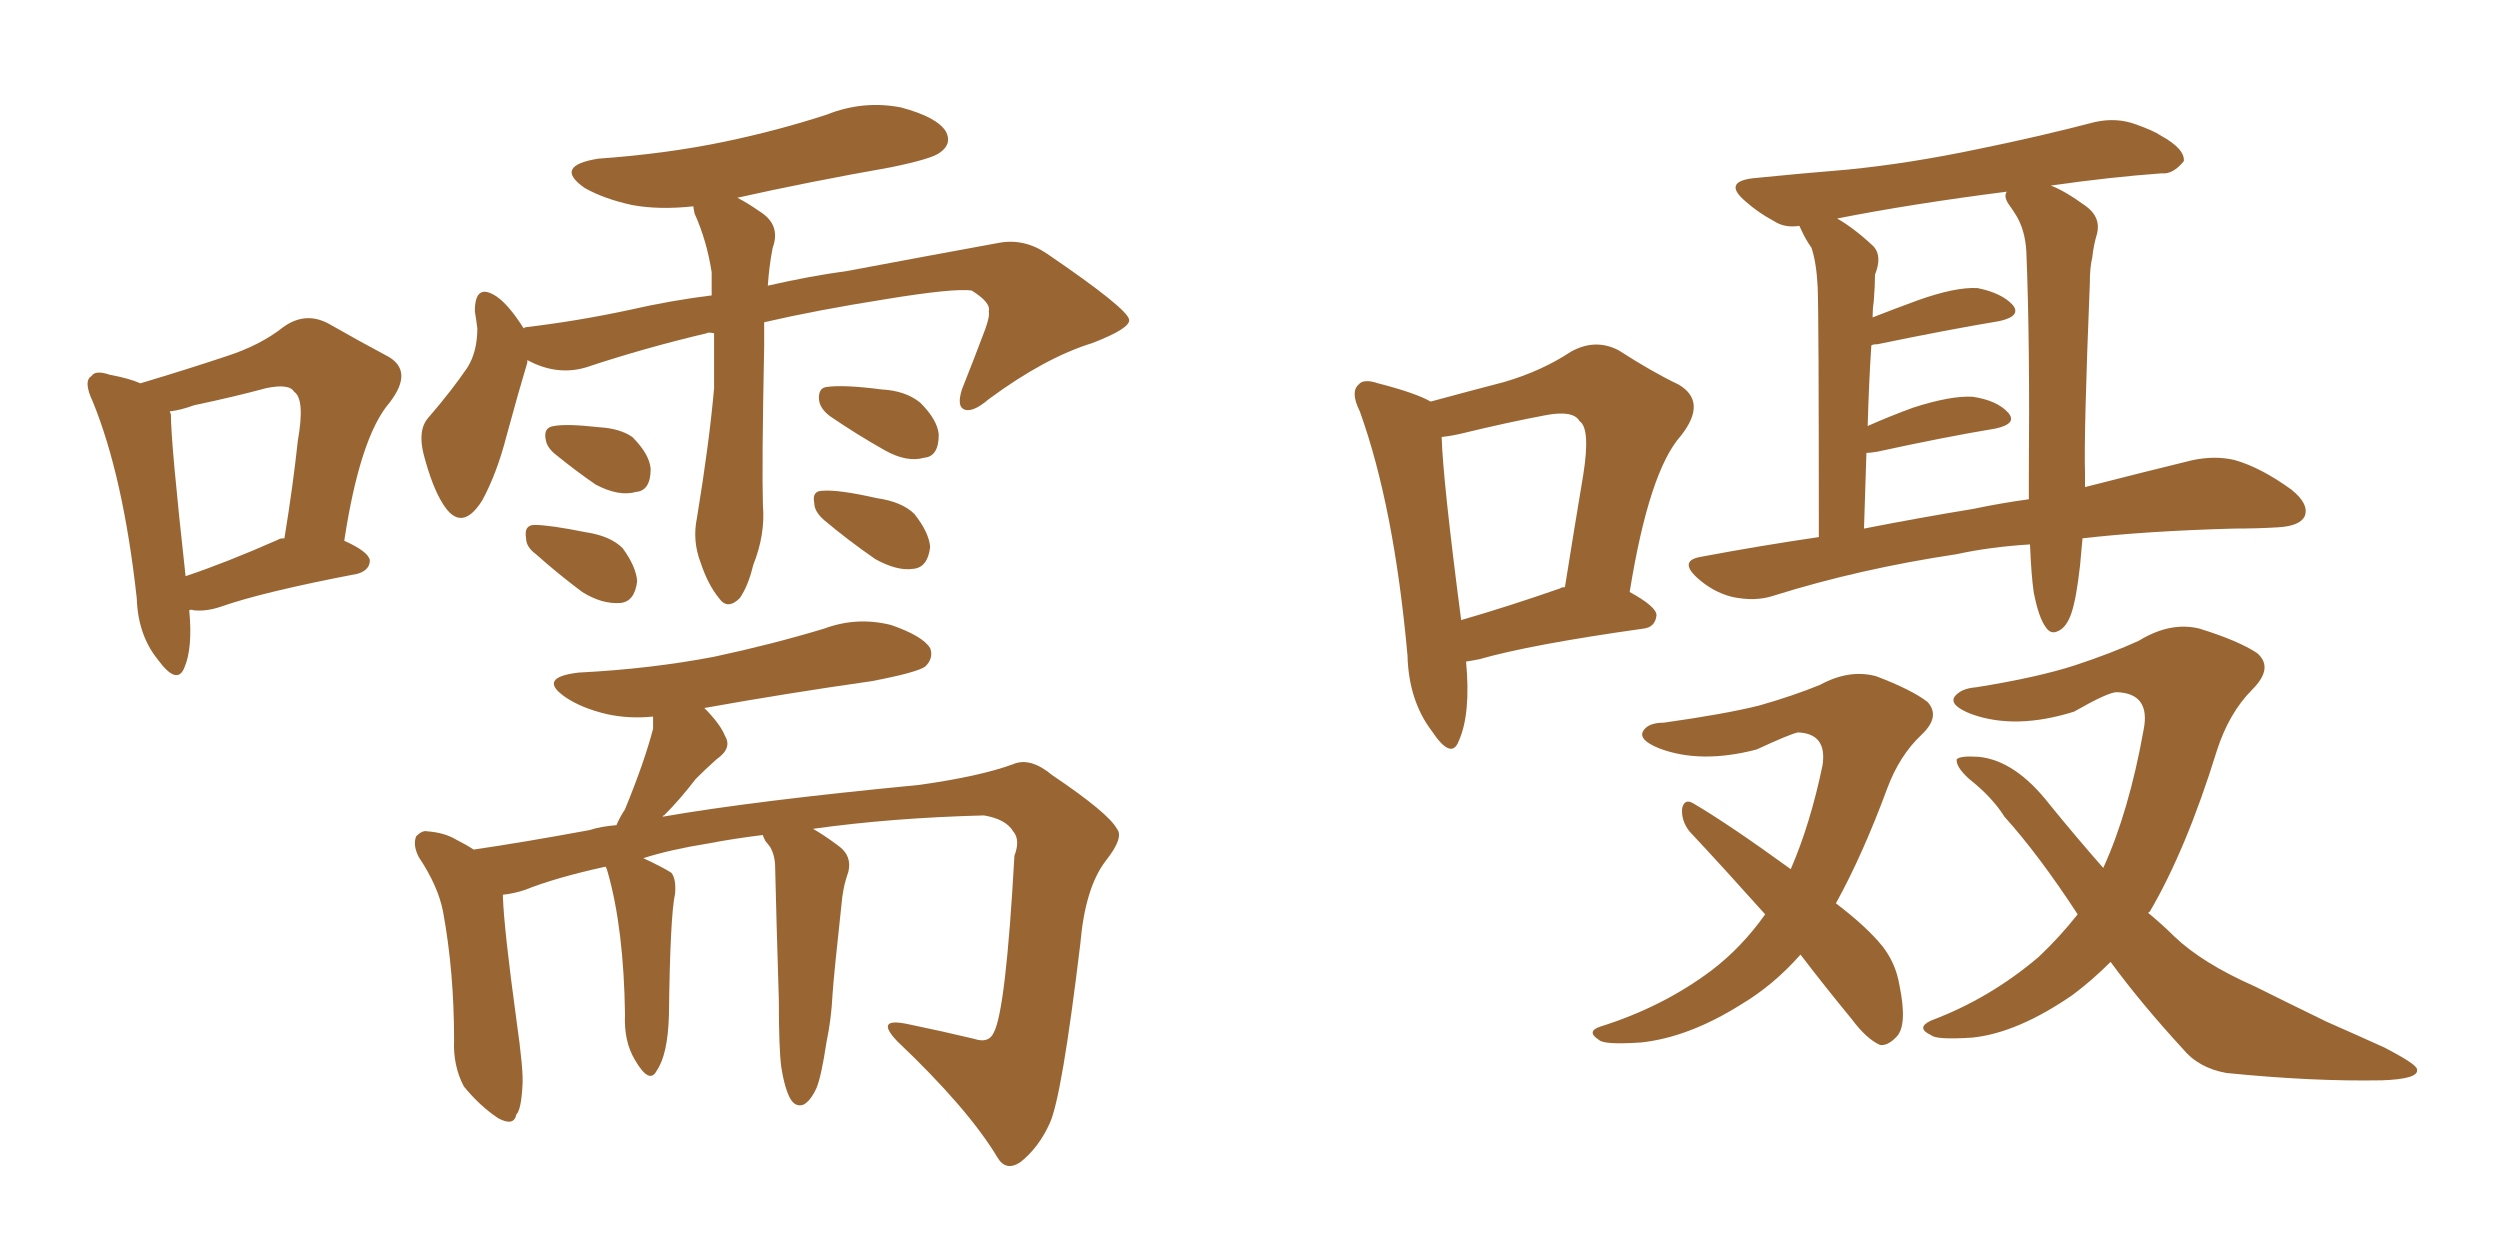 <svg xmlns="http://www.w3.org/2000/svg" xmlns:xlink="http://www.w3.org/1999/xlink" width="300" height="150"><path fill="#996633" padding="10" d="M22.71 73.24L22.71 73.24Q23.14 77.78 22.12 80.13L22.12 80.13Q21.24 82.32 18.90 79.10L18.90 79.10Q16.55 76.17 16.41 71.78L16.41 71.78Q14.79 57.13 11.13 48.19L11.13 48.19Q9.96 45.70 10.99 45.12L10.99 45.12Q11.43 44.38 13.18 44.97L13.18 44.97Q15.53 45.41 16.85 46.00L16.85 46.00Q22.71 44.24 27.10 42.77L27.10 42.77Q31.20 41.46 33.98 39.26L33.98 39.26Q36.62 37.35 39.40 38.82L39.40 38.82Q43.51 41.16 46.29 42.63L46.29 42.63Q49.80 44.38 46.73 48.34L46.73 48.34Q43.21 52.44 41.31 64.89L41.31 64.89Q44.24 66.21 44.38 67.24L44.38 67.24Q44.38 68.41 42.92 68.85L42.92 68.85Q31.49 71.04 26.51 72.80L26.51 72.80Q24.76 73.39 23.29 73.24L23.29 73.24Q22.85 73.10 22.71 73.24ZM33.40 64.75L33.40 64.75Q33.54 64.60 34.13 64.60L34.13 64.60Q35.16 58.30 35.74 52.88L35.74 52.88Q36.62 47.90 35.30 47.02L35.30 47.02Q34.72 46.00 31.93 46.58L31.93 46.58Q28.13 47.61 23.29 48.63L23.29 48.63Q21.68 49.22 20.36 49.37L20.36 49.37Q20.51 49.66 20.51 49.80L20.51 49.80Q20.51 53.17 22.27 69.14L22.27 69.14Q27.10 67.53 33.40 64.75ZM85.69 39.99L85.69 39.99Q84.96 39.84 84.81 39.99L84.81 39.99Q77.34 41.75 70.31 44.09L70.31 44.09Q66.80 45.12 63.28 43.21L63.28 43.21Q63.28 43.36 63.28 43.51L63.28 43.51Q62.26 46.88 60.79 52.29L60.79 52.29Q59.62 56.84 57.86 60.06L57.86 60.06Q55.37 64.01 53.17 60.50L53.17 60.50Q51.86 58.45 50.83 54.49L50.83 54.49Q50.10 51.56 51.42 50.10L51.42 50.10Q54.20 46.88 56.10 44.09L56.10 44.09Q57.28 42.19 57.28 39.40L57.28 39.40Q57.13 38.23 56.98 37.35L56.98 37.35Q56.98 33.84 59.62 35.60L59.62 35.60Q61.08 36.62 62.84 39.40L62.84 39.40Q62.99 39.26 63.13 39.26L63.13 39.26Q69.29 38.53 75.44 37.21L75.44 37.21Q80.57 36.04 85.40 35.45L85.40 35.45Q85.40 33.98 85.40 32.67L85.40 32.67Q84.81 28.86 83.35 25.63L83.35 25.63Q83.20 24.90 83.20 24.76L83.20 24.76Q79.10 25.20 75.88 24.61L75.88 24.61Q72.51 23.88 70.17 22.56L70.17 22.56Q66.36 19.92 71.78 19.04L71.78 19.04Q79.98 18.46 87.01 16.99L87.01 16.99Q93.31 15.67 99.17 13.77L99.17 13.77Q103.56 12.01 108.11 12.89L108.11 12.89Q112.50 14.06 113.53 15.82L113.53 15.82Q114.26 17.29 112.79 18.31L112.79 18.31Q111.91 19.04 106.93 20.07L106.93 20.07Q96.97 21.83 88.48 23.73L88.48 23.73Q89.65 24.32 91.11 25.34L91.11 25.34Q93.75 26.95 92.72 29.74L92.72 29.74Q92.29 31.93 92.14 34.28L92.14 34.28Q97.27 33.11 101.66 32.52L101.66 32.52Q111.77 30.62 119.82 29.15L119.82 29.15Q122.90 28.56 125.68 30.47L125.68 30.47Q135.35 37.06 135.50 38.38L135.50 38.38Q135.64 39.40 131.10 41.16L131.10 41.16Q125.39 42.92 118.65 47.90L118.65 47.90Q116.60 49.66 115.58 49.07L115.58 49.07Q114.84 48.63 115.43 46.73L115.43 46.73Q116.89 43.07 118.21 39.55L118.21 39.55Q118.80 37.94 118.65 37.35L118.65 37.35Q118.95 36.33 116.60 34.86L116.60 34.86Q114.40 34.57 106.35 35.89L106.35 35.89Q98.00 37.21 91.70 38.67L91.70 38.67Q91.70 40.14 91.70 41.60L91.70 41.60Q91.41 55.81 91.55 60.64L91.55 60.64Q91.85 64.16 90.38 67.82L90.38 67.82Q89.79 70.31 88.77 71.78L88.77 71.78Q87.30 73.24 86.28 71.78L86.28 71.78Q84.96 70.17 84.08 67.53L84.08 67.53Q83.06 64.89 83.64 62.11L83.64 62.11Q85.11 53.17 85.69 46.58L85.69 46.58Q85.69 43.21 85.69 39.99ZM66.80 54.64L66.80 54.64Q65.63 53.76 65.48 52.73L65.48 52.73Q65.19 51.27 66.50 51.12L66.50 51.12Q67.97 50.83 71.92 51.27L71.92 51.27Q74.41 51.42 75.88 52.44L75.88 52.44Q77.93 54.49 78.08 56.25L78.08 56.25Q78.08 58.89 76.32 59.03L76.32 59.03Q74.27 59.62 71.48 58.15L71.48 58.15Q69.14 56.54 66.80 54.64ZM64.31 66.50L64.31 66.50Q63.13 65.63 63.13 64.60L63.13 64.60Q62.84 62.99 64.16 62.99L64.16 62.99Q65.92 62.99 70.31 63.87L70.31 63.87Q73.24 64.31 74.71 65.77L74.71 65.77Q76.32 67.97 76.46 69.73L76.46 69.73Q76.17 72.22 74.41 72.36L74.41 72.36Q72.22 72.51 69.87 71.04L69.87 71.04Q66.94 68.85 64.31 66.50ZM99.61 49.95L99.61 49.95Q98.44 49.07 98.29 48.05L98.29 48.05Q98.14 46.58 99.17 46.44L99.17 46.44Q101.22 46.14 105.76 46.73L105.76 46.73Q108.69 46.88 110.45 48.34L110.45 48.34Q112.50 50.39 112.65 52.15L112.65 52.15Q112.65 54.79 110.89 54.93L110.89 54.93Q108.84 55.52 106.20 54.05L106.20 54.05Q102.83 52.15 99.61 49.95ZM98.88 62.40L98.88 62.40Q97.71 61.38 97.71 60.35L97.71 60.35Q97.41 58.89 98.73 58.89L98.73 58.89Q100.63 58.74 105.18 59.77L105.18 59.77Q108.25 60.21 109.72 61.67L109.72 61.67Q111.47 63.87 111.62 65.63L111.62 65.63Q111.33 68.12 109.57 68.26L109.57 68.26Q107.67 68.55 105.03 67.09L105.03 67.09Q101.66 64.75 98.88 62.40ZM93.75 128.03L93.75 128.03L93.75 128.03Q93.46 125.83 93.46 119.97L93.46 119.97Q93.16 110.30 93.02 104.15L93.02 104.15Q93.02 102.69 92.43 101.66L92.43 101.66Q91.99 101.07 91.85 100.93L91.85 100.93Q91.55 100.34 91.55 100.20L91.55 100.20Q88.04 100.63 84.96 101.22L84.96 101.22Q80.42 101.95 77.20 102.98L77.20 102.98Q79.69 104.15 80.57 104.74L80.57 104.74Q81.15 105.47 81.01 107.23L81.01 107.23Q80.42 109.86 80.27 121.88L80.27 121.88Q80.13 126.56 78.81 128.47L78.81 128.47Q77.93 130.22 76.17 127.15L76.17 127.15Q74.85 124.95 75 121.73L75 121.73Q74.85 111.47 72.95 104.74L72.95 104.74Q72.80 104.15 72.66 104.00L72.66 104.00Q66.65 105.32 62.99 106.79L62.99 106.79Q61.67 107.23 60.35 107.37L60.35 107.37Q60.35 107.52 60.35 107.67L60.35 107.67Q60.50 111.62 61.96 122.31L61.96 122.31Q62.84 128.47 62.70 130.22L62.70 130.22Q62.55 133.15 61.96 133.74L61.96 133.74Q61.67 135.21 59.77 134.18L59.77 134.18Q57.57 132.71 55.66 130.37L55.66 130.37Q54.35 127.88 54.49 124.80L54.49 124.80Q54.49 116.60 53.17 109.42L53.17 109.42Q52.59 106.35 50.24 102.83L50.24 102.83Q49.51 101.37 49.95 100.34L49.95 100.34Q50.68 99.61 51.27 99.76L51.27 99.76Q53.32 99.90 54.79 100.78L54.79 100.78Q55.96 101.37 56.84 101.95L56.84 101.95Q62.84 101.07 70.75 99.61L70.75 99.61Q72.07 99.17 73.97 99.02L73.97 99.02Q74.41 98.00 75 97.12L75 97.12Q77.34 91.41 78.37 87.45L78.37 87.45Q78.37 86.57 78.37 85.99L78.37 85.99Q75.44 86.28 72.80 85.69L72.80 85.69Q69.73 84.96 67.82 83.64L67.82 83.64Q64.45 81.30 69.43 80.71L69.43 80.71Q78.08 80.27 85.69 78.81L85.69 78.81Q92.58 77.34 98.88 75.44L98.88 75.44Q102.83 73.97 106.93 75L106.93 75Q110.74 76.32 111.62 77.78L111.62 77.78Q112.06 78.96 111.04 79.98L111.04 79.98Q110.01 80.71 104.59 81.74L104.59 81.74Q94.34 83.20 84.52 84.96L84.52 84.96Q86.43 86.87 87.01 88.33L87.01 88.33Q87.89 89.79 85.99 91.11L85.99 91.11Q84.52 92.43 83.50 93.46L83.50 93.46Q81.59 95.95 79.69 97.85L79.69 97.85Q79.54 97.85 79.54 98.00L79.54 98.00Q90.53 96.09 110.30 94.19L110.30 94.19Q117.63 93.16 121.58 91.70L121.58 91.70Q123.63 90.82 126.27 93.02L126.27 93.02Q133.01 97.56 134.03 99.46L134.03 99.46Q134.91 100.49 132.71 103.27L132.71 103.27Q130.22 106.49 129.64 113.23L129.64 113.23Q127.44 131.54 125.98 134.77L125.98 134.77Q124.66 137.70 122.46 139.45L122.46 139.45Q120.70 140.63 119.68 138.87L119.68 138.87Q116.16 133.01 107.67 124.95L107.67 124.95Q104.88 122.02 108.98 122.90L108.98 122.90Q113.23 123.78 116.89 124.66L116.89 124.66Q118.65 125.24 119.24 123.93L119.24 123.93Q120.70 121.29 121.73 102.69L121.73 102.69Q122.46 100.78 121.58 99.76L121.58 99.76Q120.70 98.29 118.07 97.85L118.07 97.85Q106.93 98.14 97.56 99.46L97.56 99.46Q98.88 100.20 100.63 101.51L100.63 101.51Q102.25 102.69 101.81 104.59L101.81 104.59Q101.51 105.47 101.37 106.05L101.37 106.05Q101.22 106.64 101.07 107.67L101.07 107.67Q100.05 117.04 99.90 119.38L99.90 119.38Q99.76 122.31 99.17 125.10L99.17 125.10Q98.58 129.05 98.00 130.52L98.00 130.52Q97.27 132.13 96.39 132.57L96.39 132.57Q95.51 132.86 94.92 131.98L94.92 131.98Q94.19 130.81 93.75 128.03ZM175.93 79.39L175.93 79.39Q176.51 85.69 175.05 88.92L175.05 88.92Q174.17 91.26 171.83 87.74L171.83 87.74Q169.04 84.08 168.90 78.66L168.90 78.66Q167.29 60.79 163.18 49.37L163.18 49.37Q162.01 47.02 163.04 46.14L163.04 46.14Q163.62 45.41 165.38 46.00L165.38 46.00Q169.92 47.17 171.68 48.19L171.68 48.19Q176.51 46.88 180.47 45.85L180.47 45.85Q185.01 44.53 188.53 42.19L188.53 42.19Q191.46 40.58 194.24 42.04L194.24 42.04Q198.34 44.68 201.42 46.14L201.42 46.14Q204.93 48.19 201.71 52.29L201.71 52.29Q197.90 56.54 195.56 71.04L195.56 71.04Q198.78 72.80 198.78 73.83L198.78 73.83Q198.63 75.29 197.17 75.44L197.17 75.44Q183.69 77.34 177.54 79.10L177.54 79.10Q176.81 79.25 175.93 79.39ZM187.21 70.61L187.21 70.61Q187.35 70.46 187.79 70.46L187.79 70.46Q188.96 63.13 189.99 56.98L189.99 56.98Q190.87 51.42 189.55 50.54L189.55 50.54Q188.82 49.22 185.60 49.80L185.60 49.80Q180.91 50.68 175.49 52.00L175.49 52.00Q174.32 52.29 173.00 52.44L173.00 52.44Q173.14 57.57 175.34 74.41L175.34 74.41Q180.91 72.80 187.21 70.61ZM249.90 64.60L249.90 64.60Q249.76 66.06 249.61 67.82L249.61 67.82Q249.17 71.78 248.58 73.54L248.58 73.54Q248.00 75.29 246.97 75.73L246.97 75.73Q246.09 76.17 245.51 75.29L245.51 75.29Q244.63 74.12 244.04 71.04L244.04 71.04Q243.75 68.99 243.60 65.33L243.60 65.33Q238.77 65.63 234.81 66.50L234.81 66.50Q223.10 68.26 212.84 71.48L212.84 71.48Q210.64 72.22 207.86 71.63L207.86 71.63Q205.52 71.04 203.61 69.29L203.61 69.29Q201.42 67.24 204.20 66.80L204.20 66.80Q211.23 65.48 218.26 64.45L218.26 64.45Q218.26 37.50 218.12 34.42L218.12 34.42Q217.97 31.49 217.38 29.74L217.38 29.74Q216.65 28.71 216.06 27.39L216.06 27.39Q215.92 27.10 215.92 27.10L215.92 27.10Q214.16 27.39 212.84 26.51L212.84 26.51Q210.94 25.49 209.47 24.17L209.47 24.17Q206.69 21.83 210.35 21.39L210.35 21.39Q216.21 20.80 221.63 20.36L221.63 20.36Q229.10 19.63 237.45 17.87L237.45 17.87Q244.63 16.41 251.37 14.65L251.37 14.65Q254.00 14.06 256.35 14.94L256.35 14.94Q258.40 15.67 259.28 16.26L259.28 16.26Q262.21 17.87 262.06 19.34L262.06 19.34Q260.74 20.95 259.42 20.80L259.42 20.80Q253.27 21.24 246.09 22.27L246.09 22.27Q247.71 22.85 250.34 24.76L250.34 24.76Q252.10 26.07 251.66 27.98L251.66 27.98Q251.22 29.44 251.07 30.91L251.07 30.91Q250.78 32.08 250.78 33.98L250.78 33.98Q250.05 52.15 250.20 56.69L250.20 56.69Q250.20 57.42 250.20 58.45L250.20 58.45Q257.67 56.54 263.09 55.22L263.09 55.22Q265.87 54.64 268.21 55.22L268.21 55.22Q271.29 56.10 274.95 58.74L274.95 58.74Q277.15 60.50 276.56 61.96L276.56 61.96Q275.98 63.13 273.34 63.28L273.34 63.28Q270.85 63.43 268.07 63.43L268.07 63.43Q257.52 63.72 249.90 64.60ZM236.72 61.08L236.72 61.08Q240.23 60.35 243.46 59.91L243.46 59.91Q243.46 58.59 243.46 57.28L243.46 57.28Q243.60 40.72 243.16 30.18L243.16 30.18Q243.02 27.69 241.99 25.93L241.99 25.93Q241.55 25.20 241.11 24.61L241.11 24.61Q240.38 23.58 240.82 23.00L240.82 23.00Q229.39 24.46 220.46 26.22L220.46 26.22Q222.51 27.39 224.85 29.59L224.85 29.59Q225.88 30.76 225 32.96L225 32.96Q225 34.28 224.85 36.18L224.85 36.18Q224.71 37.06 224.71 38.09L224.71 38.09Q227.34 37.06 230.13 36.04L230.13 36.04Q234.67 34.42 237.30 34.57L237.30 34.57Q240.23 35.16 241.55 36.62L241.55 36.62Q242.58 37.94 239.94 38.53L239.94 38.53Q233.79 39.55 225.29 41.31L225.29 41.31Q224.71 41.31 224.56 41.46L224.56 41.46Q224.27 45.85 224.12 51.12L224.12 51.12Q226.76 49.95 229.54 48.93L229.54 48.93Q234.08 47.46 236.72 47.61L236.72 47.61Q239.65 48.05 240.97 49.51L240.97 49.51Q242.14 50.83 239.50 51.42L239.50 51.42Q233.35 52.44 225.29 54.20L225.29 54.20Q224.41 54.35 223.97 54.35L223.97 54.35Q223.83 58.59 223.68 63.43L223.68 63.43Q230.42 62.11 236.72 61.08ZM216.06 114.55L216.06 114.55Q212.84 118.21 208.89 120.56L208.89 120.56Q202.59 124.51 196.88 125.10L196.88 125.10Q192.48 125.39 191.89 124.80L191.89 124.80Q190.28 123.78 192.04 123.19L192.04 123.19Q199.51 120.85 205.37 116.46L205.37 116.46Q209.03 113.67 211.82 109.72L211.82 109.72Q206.84 104.15 202.73 99.76L202.73 99.76Q201.71 98.44 201.86 96.97L201.86 96.97Q202.15 95.80 203.17 96.39L203.17 96.39Q207.42 98.88 214.89 104.30L214.89 104.30Q217.24 98.88 218.70 91.85L218.70 91.85Q219.29 88.04 215.77 87.89L215.77 87.89Q214.89 88.04 210.79 89.94L210.79 89.94Q204.05 91.70 199.07 89.79L199.07 89.79Q196.58 88.77 197.17 87.74L197.17 87.74Q197.75 86.72 199.66 86.72L199.66 86.72Q206.98 85.69 211.08 84.67L211.08 84.67Q215.19 83.50 218.41 82.18L218.41 82.18Q221.92 80.27 225.15 81.15L225.15 81.15Q229.39 82.76 231.30 84.23L231.30 84.23Q232.91 85.99 230.57 88.18L230.57 88.18Q227.93 90.67 226.46 94.63L226.46 94.63Q223.54 102.54 220.31 108.40L220.31 108.40Q223.97 111.18 225.88 113.53L225.88 113.53Q227.49 115.58 227.93 118.21L227.93 118.21Q228.96 123.19 227.49 124.51L227.49 124.51Q226.46 125.54 225.59 125.39L225.59 125.39Q223.97 124.66 222.22 122.31L222.22 122.31Q218.85 118.21 216.06 114.55ZM249.32 109.72L249.32 109.72L249.32 109.72Q244.63 102.54 240.53 98.00L240.53 98.00Q239.06 95.65 236.28 93.46L236.28 93.46Q234.67 91.99 234.81 91.11L234.81 91.11Q235.25 90.67 237.45 90.82L237.45 90.82Q241.85 91.26 245.95 96.53L245.95 96.53Q249.17 100.49 252.39 104.15L252.39 104.15Q255.47 97.41 257.23 87.60L257.23 87.60Q258.11 83.20 254.00 83.06L254.00 83.06Q252.98 83.06 248.88 85.40L248.88 85.40Q241.85 87.60 236.57 85.69L236.57 85.69Q233.94 84.67 234.52 83.64L234.52 83.64Q235.25 82.62 237.16 82.47L237.16 82.47Q244.48 81.30 249.02 79.83L249.02 79.83Q253.42 78.37 256.64 76.90L256.64 76.90Q260.45 74.56 263.96 75.44L263.96 75.44Q268.65 76.90 270.85 78.37L270.85 78.37Q272.90 80.13 270.26 82.76L270.26 82.76Q267.48 85.55 266.02 90.09L266.02 90.09Q262.35 101.95 257.96 109.42L257.96 109.42Q257.81 109.42 257.81 109.57L257.81 109.57Q259.42 110.89 260.89 112.35L260.89 112.35Q264.26 115.58 270.56 118.36L270.56 118.36Q273.78 119.97 279.20 122.61L279.20 122.61Q282.86 124.22 286.08 125.68L286.08 125.68Q290.04 127.73 290.04 128.32L290.04 128.32Q290.33 129.49 285.79 129.64L285.79 129.64Q277.44 129.79 267.19 128.76L267.19 128.76Q263.82 128.17 261.91 125.83L261.91 125.83Q256.93 120.41 253.27 115.43L253.27 115.43Q251.07 117.63 248.73 119.38L248.73 119.38Q242.14 123.93 236.72 124.51L236.72 124.51Q232.32 124.80 231.74 124.22L231.74 124.22Q229.83 123.34 231.74 122.46L231.74 122.46Q238.77 119.82 244.63 114.84L244.63 114.84Q247.12 112.50 249.32 109.72Z"/></svg>